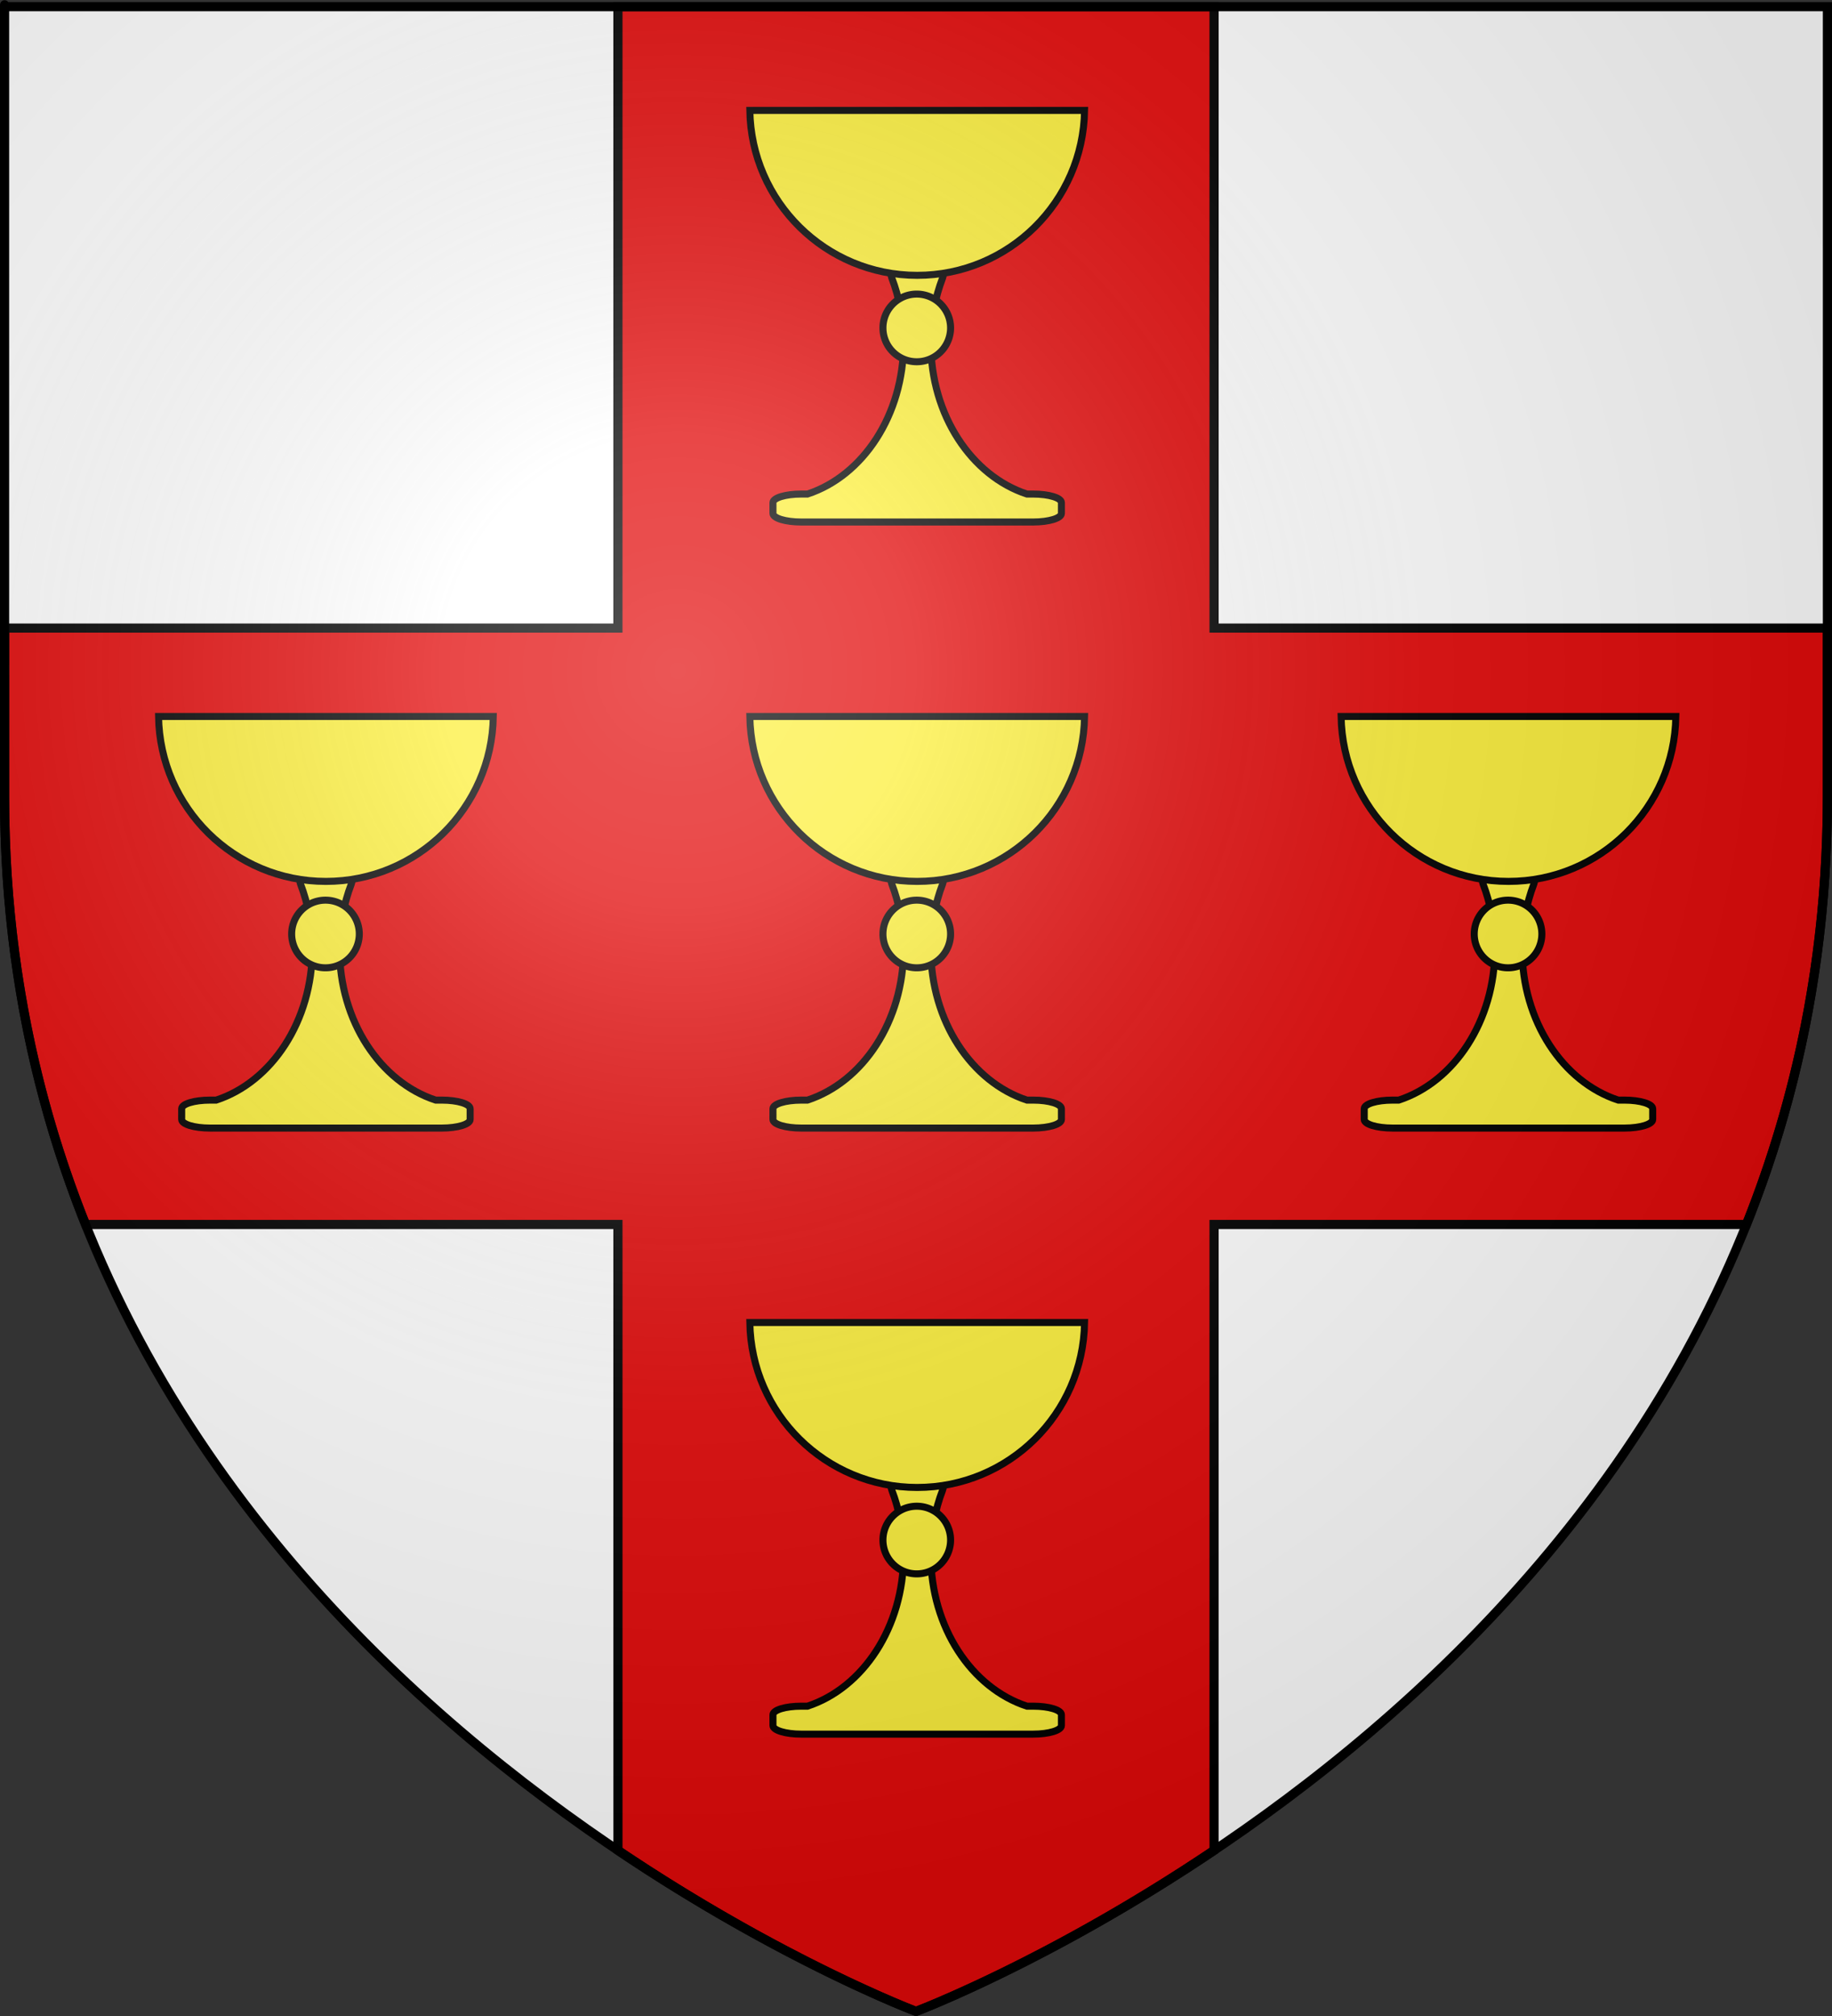 <?xml version="1.0" encoding="UTF-8" standalone="no"?>
<svg
   xmlns:dc="http://purl.org/dc/elements/1.1/"
   xmlns:cc="http://creativecommons.org/ns#"
   xmlns:rdf="http://www.w3.org/1999/02/22-rdf-syntax-ns#"
   xmlns:svg="http://www.w3.org/2000/svg"
   xmlns="http://www.w3.org/2000/svg"
   xmlns:xlink="http://www.w3.org/1999/xlink"
   xmlns:sodipodi="http://sodipodi.sourceforge.net/DTD/sodipodi-0.dtd"
   xmlns:inkscape="http://www.inkscape.org/namespaces/inkscape"
   height="660"
   width="600"
   version="1.0"
   id="svg2"
   sodipodi:version="0.32"
   inkscape:version="0.46"
   sodipodi:docname="Blason ville ca Saint-Calixte (Québec).svg"
   sodipodi:docbase="D:\Mes documents\Renaud-Notre Lapin"
   inkscape:export-filename="/Users/olivier/Desktop/Blason Rouge/Blason_Vide_3D.png"
   inkscape:export-xdpi="144"
   inkscape:export-ydpi="144"
   inkscape:output_extension="org.inkscape.output.svg.inkscape">
  <rect width="100%" height="100%" fill="#333333" stroke="none"/>
  <sodipodi:namedview
     inkscape:window-height="814"
     inkscape:window-width="1152"
     inkscape:pageshadow="2"
     inkscape:pageopacity="1"
     guidetolerance="10.0"
     gridtolerance="10.0"
     objecttolerance="10.0"
     borderopacity="1.0"
     bordercolor="#666666"
     pagecolor="#f1e6d6"
     id="base"
     showgrid="false"
     height="660px"
     inkscape:zoom="0.315"
     inkscape:cx="535.4941"
     inkscape:cy="199.25608"
     inkscape:window-x="-8"
     inkscape:window-y="-8"
     inkscape:current-layer="layer3"
     showguides="true"
     inkscape:guide-bbox="true" />
  <desc
     id="desc4">Flag of Canton of Valais (Wallis)</desc>
  <defs
     id="defs6">
    <linearGradient
       id="linearGradient2893">
      <stop
         style="stop-color:white;stop-opacity:0.314;"
         offset="0"
         id="stop2895" />
      <stop
         id="stop2897"
         offset="0.19"
         style="stop-color:white;stop-opacity:0.251;" />
      <stop
         style="stop-color:#6b6b6b;stop-opacity:0.125;"
         offset="0.6"
         id="stop2901" />
      <stop
         style="stop-color:black;stop-opacity:0.125;"
         offset="1"
         id="stop2899" />
    </linearGradient>
    <radialGradient
       inkscape:collect="always"
       xlink:href="#linearGradient2893"
       id="radialGradient3163"
       gradientUnits="userSpaceOnUse"
       gradientTransform="matrix(1.353,0,0,1.349,-77.629,-85.747)"
       cx="221.445"
       cy="226.331"
       fx="221.445"
       fy="226.331"
       r="300" />
  </defs>
  <g
     inkscape:groupmode="layer"
     id="layer3"
     inkscape:label="Fond écu"
     style="display:inline"
     transform="translate(1e-7,1.2525328e-6)">
    <path
       id="path2855"
       style="fill:#ffffff;fill-opacity:1;fill-rule:evenodd;stroke:none;stroke-width:25;stroke-linecap:butt;stroke-linejoin:miter;stroke-opacity:1;stroke-miterlimit:4;stroke-dasharray:none"
       d="M 300,658.5 C 300,658.5 598.5,546.18 598.5,260.728 C 598.5,-24.723 598.5,2.176 598.5,2.176 L 1.5,2.176 L 1.5,260.728 C 1.5,546.18 300,658.5 300,658.5 z"
       sodipodi:nodetypes="cccccc" />
    <path
       style="display:inline;fill:#e20909;fill-opacity:1;fill-rule:evenodd;stroke:#000000;stroke-width:3;stroke-linecap:butt;stroke-linejoin:miter;stroke-opacity:1;stroke-miterlimit:4;stroke-dasharray:none"
       d="M 202.375 2.188 L 202.375 205.625 L 1.5 205.625 L 1.5 260.719 C 1.5 313.153 11.588 359.747 28.031 400.875 L 202.375 400.875 L 202.375 605.781 C 256.312 642.052 300 658.5 300 658.5 C 300 658.5 343.688 642.052 397.625 605.781 L 397.625 400.875 L 571.969 400.875 C 588.412 359.747 598.5 313.153 598.5 260.719 C 598.5 199.888 598.5 241.369 598.5 205.625 L 397.625 205.625 L 397.625 2.188 L 202.375 2.188 z "
       id="path5166"
       transform="translate(-1e-7,-1.2525328e-6)" />
    <g
       id="g5239"
       transform="translate(3.89,-3.175)"
       style="stroke:#000000;stroke-opacity:1;stroke-width:2.3;stroke-miterlimit:4;stroke-dasharray:none">
      <g
         transform="matrix(0.437,0,0,0.437,-63.928,-171.296)"
         id="g5217"
         style="stroke:#000000;stroke-width:5.269;stroke-miterlimit:4;stroke-dasharray:none;stroke-opacity:1">
        <path
           style="fill:#fcef3c;fill-opacity:1;stroke:#000000;stroke-width:5.269;stroke-miterlimit:4;stroke-dasharray:none;stroke-opacity:1"
           d="M 824.779,596.25 C 813.824,596.25 802.874,599.976 805.716,607.406 C 811.401,622.266 814.591,638.773 814.591,656.188 C 814.591,710.248 784.045,755.793 742.529,769.375 L 737.81,769.375 C 726.108,769.375 716.685,772.24 716.685,775.812 L 716.685,783.875 C 716.685,787.448 726.108,790.313 737.81,790.312 L 911.779,790.312 C 923.481,790.312 932.872,787.448 932.872,783.875 L 932.872,775.812 C 932.872,772.24 923.481,769.375 911.779,769.375 L 907.06,769.375 C 865.543,755.793 834.997,710.248 834.997,656.188 C 834.997,638.773 838.156,622.266 843.841,607.406 C 846.684,599.976 835.733,596.25 824.779,596.25 z"
           id="path5219" />
        <path
           id="path5221"
           d="M 699.341,481.954 C 700.37,550.34 756.13,605.52 824.76,605.52 C 893.389,605.52 949.187,550.34 950.216,481.954 L 699.341,481.954 z"
           style="fill:#fcef3c;fill-opacity:1;stroke:#000000;stroke-width:5.269;stroke-miterlimit:4;stroke-dasharray:none;stroke-opacity:1" />
        <path
           sodipodi:type="arc"
           style="fill:#fcef3c;fill-opacity:1;stroke:#000000;stroke-width:5.113;stroke-miterlimit:4;stroke-dasharray:none;stroke-opacity:1"
           id="path5223"
           sodipodi:cx="799.20636"
           sodipodi:cy="497.30188"
           sodipodi:rx="24.603174"
           sodipodi:ry="24.603174"
           d="M 823.81,497.302 A 24.603,24.603 0 1 1 774.603,497.302 A 24.603,24.603 0 1 1 823.81,497.302 z"
           transform="matrix(1.03,0,0,1.03,1.273,132.689)" />
      </g>
      <g
         style="stroke:#000000;stroke-width:5.269;stroke-miterlimit:4;stroke-dasharray:none;stroke-opacity:1"
         id="g5193"
         transform="matrix(0.437,0,0,0.437,-63.928,225.53)">
        <path
           id="path5195"
           d="M 824.779,596.25 C 813.824,596.25 802.874,599.976 805.716,607.406 C 811.401,622.266 814.591,638.773 814.591,656.188 C 814.591,710.248 784.045,755.793 742.529,769.375 L 737.81,769.375 C 726.108,769.375 716.685,772.24 716.685,775.812 L 716.685,783.875 C 716.685,787.448 726.108,790.313 737.81,790.312 L 911.779,790.312 C 923.481,790.312 932.872,787.448 932.872,783.875 L 932.872,775.812 C 932.872,772.24 923.481,769.375 911.779,769.375 L 907.06,769.375 C 865.543,755.793 834.997,710.248 834.997,656.188 C 834.997,638.773 838.156,622.266 843.841,607.406 C 846.684,599.976 835.733,596.25 824.779,596.25 z"
           style="fill:#fcef3c;fill-opacity:1;stroke:#000000;stroke-width:5.269;stroke-miterlimit:4;stroke-dasharray:none;stroke-opacity:1" />
        <path
           style="fill:#fcef3c;fill-opacity:1;stroke:#000000;stroke-width:5.269;stroke-miterlimit:4;stroke-dasharray:none;stroke-opacity:1"
           d="M 699.341,481.954 C 700.37,550.34 756.13,605.52 824.76,605.52 C 893.389,605.52 949.187,550.34 950.216,481.954 L 699.341,481.954 z"
           id="path5197" />
        <path
           transform="matrix(1.03,0,0,1.03,1.273,132.689)"
           d="M 823.81,497.302 A 24.603,24.603 0 1 1 774.603,497.302 A 24.603,24.603 0 1 1 823.81,497.302 z"
           sodipodi:ry="24.603174"
           sodipodi:rx="24.603174"
           sodipodi:cy="497.30188"
           sodipodi:cx="799.20636"
           id="path5199"
           style="fill:#fcef3c;fill-opacity:1;stroke:#000000;stroke-width:5.113;stroke-miterlimit:4;stroke-dasharray:none;stroke-opacity:1"
           sodipodi:type="arc" />
      </g>
      <g
         transform="translate(0,1.587)"
         id="g5225"
         style="stroke:#000000;stroke-opacity:1;stroke-width:2.3;stroke-miterlimit:4;stroke-dasharray:none">
        <g
           style="stroke:#000000;stroke-width:5.269;stroke-miterlimit:4;stroke-dasharray:none;stroke-opacity:1"
           id="g5209"
           transform="matrix(0.437,0,0,0.437,-63.928,25.53)">
          <path
             id="path5211"
             d="M 824.779,596.25 C 813.824,596.25 802.874,599.976 805.716,607.406 C 811.401,622.266 814.591,638.773 814.591,656.188 C 814.591,710.248 784.045,755.793 742.529,769.375 L 737.81,769.375 C 726.108,769.375 716.685,772.24 716.685,775.812 L 716.685,783.875 C 716.685,787.448 726.108,790.313 737.81,790.312 L 911.779,790.312 C 923.481,790.312 932.872,787.448 932.872,783.875 L 932.872,775.812 C 932.872,772.24 923.481,769.375 911.779,769.375 L 907.06,769.375 C 865.543,755.793 834.997,710.248 834.997,656.188 C 834.997,638.773 838.156,622.266 843.841,607.406 C 846.684,599.976 835.733,596.25 824.779,596.25 z"
             style="fill:#fcef3c;fill-opacity:1;stroke:#000000;stroke-width:5.269;stroke-miterlimit:4;stroke-dasharray:none;stroke-opacity:1" />
          <path
             style="fill:#fcef3c;fill-opacity:1;stroke:#000000;stroke-width:5.269;stroke-miterlimit:4;stroke-dasharray:none;stroke-opacity:1"
             d="M 699.341,481.954 C 700.37,550.34 756.13,605.52 824.76,605.52 C 893.389,605.52 949.187,550.34 950.216,481.954 L 699.341,481.954 z"
             id="path5213" />
          <path
             transform="matrix(1.03,0,0,1.03,1.273,132.689)"
             d="M 823.81,497.302 A 24.603,24.603 0 1 1 774.603,497.302 A 24.603,24.603 0 1 1 823.81,497.302 z"
             sodipodi:ry="24.603174"
             sodipodi:rx="24.603174"
             sodipodi:cy="497.30188"
             sodipodi:cx="799.20636"
             id="path5215"
             style="fill:#fcef3c;fill-opacity:1;stroke:#000000;stroke-width:5.113;stroke-miterlimit:4;stroke-dasharray:none;stroke-opacity:1"
             sodipodi:type="arc" />
        </g>
        <g
           transform="matrix(0.437,0,0,0.437,129.722,25.53)"
           id="g5201"
           style="stroke:#000000;stroke-width:5.269;stroke-miterlimit:4;stroke-dasharray:none;stroke-opacity:1">
          <path
             style="fill:#fcef3c;fill-opacity:1;stroke:#000000;stroke-width:5.269;stroke-miterlimit:4;stroke-dasharray:none;stroke-opacity:1"
             d="M 824.779,596.25 C 813.824,596.25 802.874,599.976 805.716,607.406 C 811.401,622.266 814.591,638.773 814.591,656.188 C 814.591,710.248 784.045,755.793 742.529,769.375 L 737.81,769.375 C 726.108,769.375 716.685,772.24 716.685,775.812 L 716.685,783.875 C 716.685,787.448 726.108,790.313 737.81,790.312 L 911.779,790.312 C 923.481,790.312 932.872,787.448 932.872,783.875 L 932.872,775.812 C 932.872,772.24 923.481,769.375 911.779,769.375 L 907.06,769.375 C 865.543,755.793 834.997,710.248 834.997,656.188 C 834.997,638.773 838.156,622.266 843.841,607.406 C 846.684,599.976 835.733,596.25 824.779,596.25 z"
             id="path5203" />
          <path
             id="path5205"
             d="M 699.341,481.954 C 700.37,550.34 756.13,605.52 824.76,605.52 C 893.389,605.52 949.187,550.34 950.216,481.954 L 699.341,481.954 z"
             style="fill:#fcef3c;fill-opacity:1;stroke:#000000;stroke-width:5.269;stroke-miterlimit:4;stroke-dasharray:none;stroke-opacity:1" />
          <path
             sodipodi:type="arc"
             style="fill:#fcef3c;fill-opacity:1;stroke:#000000;stroke-width:5.113;stroke-miterlimit:4;stroke-dasharray:none;stroke-opacity:1"
             id="path5207"
             sodipodi:cx="799.20636"
             sodipodi:cy="497.30188"
             sodipodi:rx="24.603174"
             sodipodi:ry="24.603174"
             d="M 823.81,497.302 A 24.603,24.603 0 1 1 774.603,497.302 A 24.603,24.603 0 1 1 823.81,497.302 z"
             transform="matrix(1.03,0,0,1.03,1.273,132.689)" />
        </g>
        <g
           id="g5188"
           transform="matrix(0.437,0,0,0.437,-257.579,25.53)"
           style="stroke:#000000;stroke-width:5.269;stroke-miterlimit:4;stroke-dasharray:none;stroke-opacity:1">
          <path
             id="path5177"
             d="M 824.779,596.25 C 813.824,596.25 802.874,599.976 805.716,607.406 C 811.401,622.266 814.591,638.773 814.591,656.188 C 814.591,710.248 784.045,755.793 742.529,769.375 L 737.81,769.375 C 726.108,769.375 716.685,772.24 716.685,775.812 L 716.685,783.875 C 716.685,787.448 726.108,790.313 737.81,790.312 L 911.779,790.312 C 923.481,790.312 932.872,787.448 932.872,783.875 L 932.872,775.812 C 932.872,772.24 923.481,769.375 911.779,769.375 L 907.06,769.375 C 865.543,755.793 834.997,710.248 834.997,656.188 C 834.997,638.773 838.156,622.266 843.841,607.406 C 846.684,599.976 835.733,596.25 824.779,596.25 z"
             style="fill:#fcef3c;fill-opacity:1;stroke:#000000;stroke-width:5.269;stroke-miterlimit:4;stroke-dasharray:none;stroke-opacity:1" />
          <path
             style="fill:#fcef3c;fill-opacity:1;stroke:#000000;stroke-width:5.269;stroke-miterlimit:4;stroke-dasharray:none;stroke-opacity:1"
             d="M 699.341,481.954 C 700.37,550.34 756.13,605.52 824.76,605.52 C 893.389,605.52 949.187,550.34 950.216,481.954 L 699.341,481.954 z"
             id="path5175" />
          <path
             transform="matrix(1.03,0,0,1.03,1.273,132.689)"
             d="M 823.81,497.302 A 24.603,24.603 0 1 1 774.603,497.302 A 24.603,24.603 0 1 1 823.81,497.302 z"
             sodipodi:ry="24.603174"
             sodipodi:rx="24.603174"
             sodipodi:cy="497.30188"
             sodipodi:cx="799.20636"
             id="path5173"
             style="fill:#fcef3c;fill-opacity:1;stroke:#000000;stroke-width:5.113;stroke-miterlimit:4;stroke-dasharray:none;stroke-opacity:1"
             sodipodi:type="arc" />
        </g>
      </g>
    </g>
  </g>
  <g
     inkscape:groupmode="layer"
     id="layer4"
     inkscape:label="Meubles"
     transform="translate(1e-7,1.2525328e-6)" />
  <g
     inkscape:groupmode="layer"
     id="layer2"
     inkscape:label="Reflet final"
     transform="translate(1e-7,1.2525328e-6)"
     sodipodi:insensitive="true">
    <path
       sodipodi:nodetypes="cccccc"
       d="M 300,658.5 C 300,658.5 598.5,546.18 598.5,260.728 C 598.5,-24.723 598.5,2.176 598.5,2.176 L 1.5,2.176 L 1.5,260.728 C 1.5,546.18 300,658.5 300,658.5 z"
       style="opacity:1;fill:url(#radialGradient3163);fill-opacity:1;fill-rule:evenodd;stroke:none;stroke-width:1px;stroke-linecap:butt;stroke-linejoin:miter;stroke-opacity:1"
       id="path2875"
       inkscape:export-xdpi="144"
       inkscape:export-ydpi="144" />
  </g>
  <g
     inkscape:groupmode="layer"
     id="layer1"
     inkscape:label="Contour final"
     transform="translate(1e-7,1.2525328e-6)"
     sodipodi:insensitive="true">
    <path
       sodipodi:nodetypes="cccccc"
       d="M 300,658.5 C 300,658.5 1.5,546.18 1.5,260.728 C 1.5,-24.723 1.5,2.176 1.5,2.176 L 598.5,2.176 L 598.5,260.728 C 598.5,546.18 300,658.5 300,658.5 z"
       style="opacity:1;fill:none;fill-opacity:1;fill-rule:evenodd;stroke:#000000;stroke-width:3;stroke-linecap:butt;stroke-linejoin:miter;stroke-miterlimit:4;stroke-dasharray:none;stroke-opacity:1"
       id="path1411"
       inkscape:export-xdpi="144"
       inkscape:export-ydpi="144" />
  </g>
</svg>
